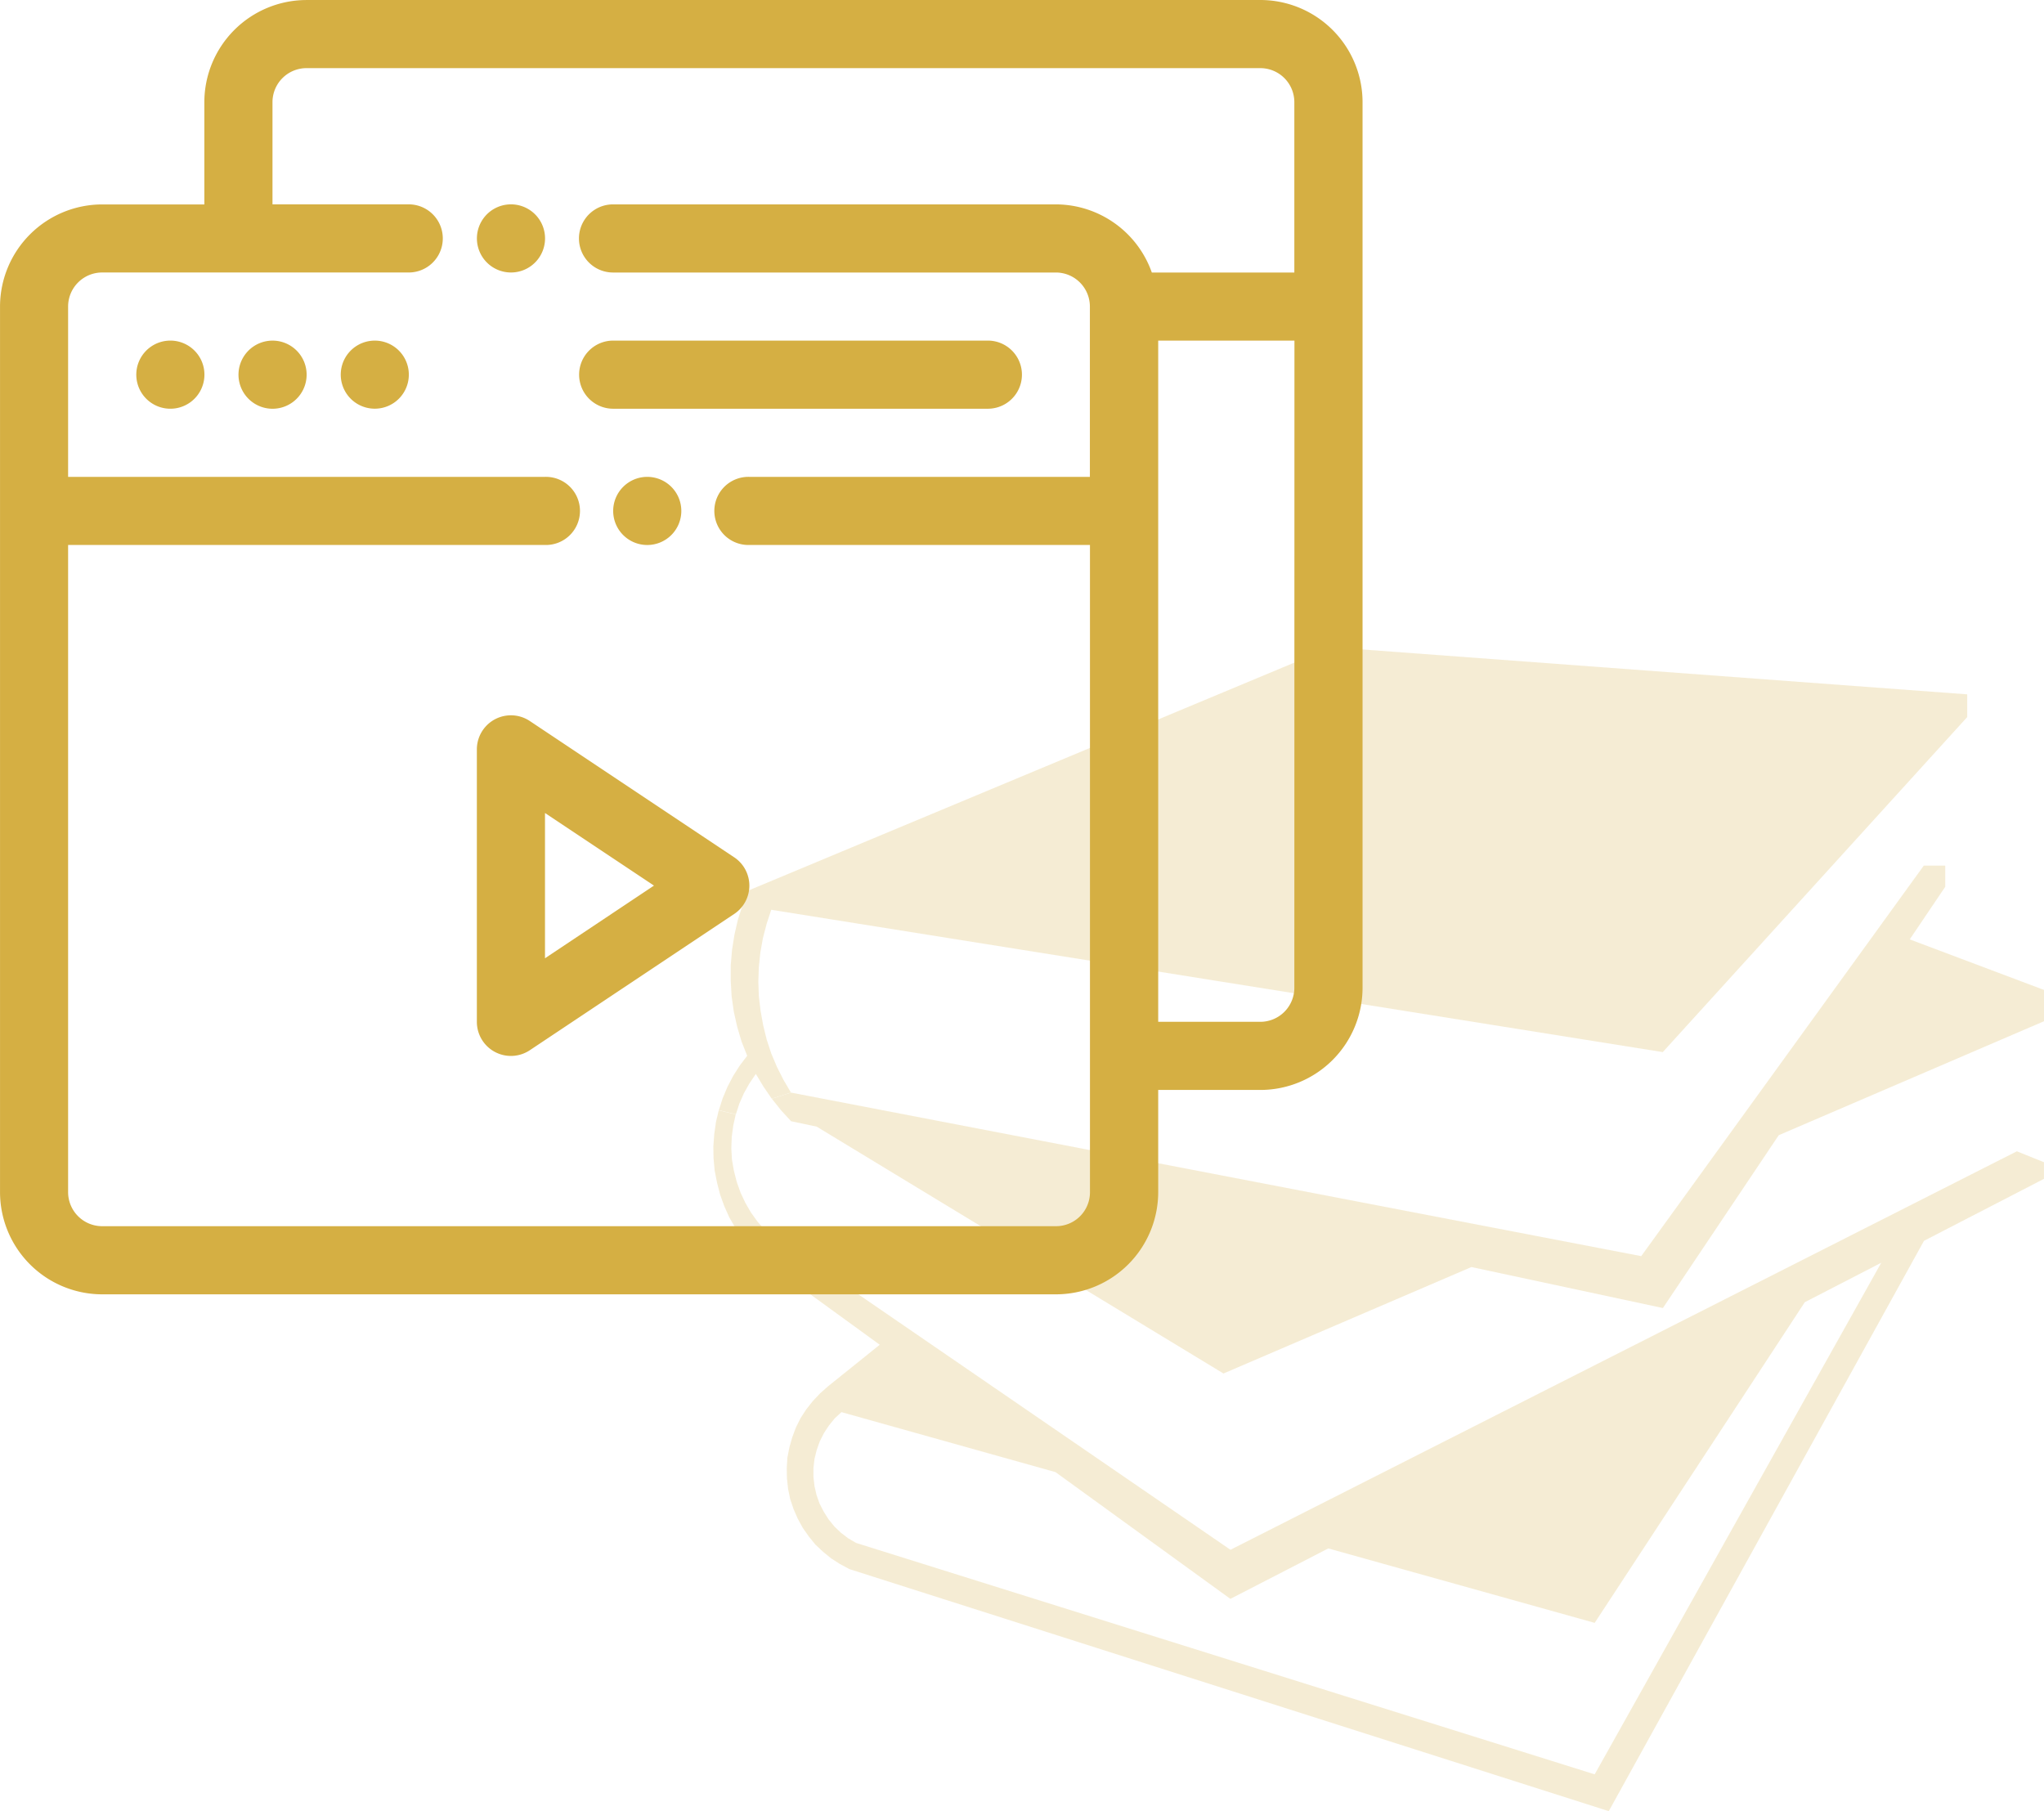 <svg xmlns="http://www.w3.org/2000/svg" width="78.359" height="69.428" viewBox="0 0 78.359 69.428">
  <g id="Grupo_16137" data-name="Grupo 16137" transform="translate(-8.345 -376.5)">
    <g id="noun-books-362287" transform="translate(-129.521 282.54)" opacity="0.233">
      <path id="Trazado_11627" data-name="Trazado 11627" d="M209.986,254.173l-2.931,1.513L199,267.979l-10.212-2.854-3.754,1.934L178.33,262.2l-8.206-2.3-.261.242-.218.269-.192.293-.16.317-.117.328-.085.341-.04.344v.352l.04.352.077.336.117.333.16.309.184.293.226.277.253.242.277.21.3.176L199,273.786ZM166,250.641l.109.429.144.408.184.394.218.376.253.352.285.328,17.845,12.249,16.925-8.576v0l13.222-6.7,1.039.419v.637l-4.6,2.376-12.084,21.864-29.111-9.279-.362-.194-.336-.216-.311-.253-.293-.275-.253-.311-.234-.333-.192-.352-.16-.368-.128-.378-.082-.392-.043-.4-.008-.4.024-.4.077-.394.109-.386.141-.376.179-.36.218-.336.25-.317.277-.293.3-.267,1.99-1.6-4.643-3.373-.328-.336-.3-.368-.258-.394-.237-.408-.192-.429-.16-.442-.117-.453-.093-.469-.043-.466-.008-.469.035-.469.066-.469.106-.442.65.157-.093.426-.059.437-.016.434.024.434Z" transform="translate(0 -111.805)" fill="#d5af43"/>
      <path id="Trazado_11628" data-name="Trazado 11628" d="M230.3,184.683v1.2l-10.169,4.369-4.441,6.626-7.34-1.572-9.506,4.081-15.593-9.463-.983-.208-.386-.421-.352-.442.738-.234,32.591,6.269,10.832-14.97h.823v.81l-1.361,2.017Z" transform="translate(-14.075 -52.773)" fill="#d5af43"/>
      <path id="Trazado_11629" data-name="Trazado 11629" d="M168.147,135.131l-.245.36-.211.376-.176.4-.133.411-.65-.157,0-.011.144-.45.184-.437.218-.419.25-.392.287-.378-.218-.552-.168-.57-.128-.575-.083-.586-.034-.594v-.587l.05-.594.093-.586.133-.578.179-.559.216-.552,22.355-9.332,24.376,1.809v.871l-11.671,12.844-34.178-5.456-.176.536-.141.543-.1.554-.058.559-.019.559.019.562.066.559.1.554.133.544.176.535.218.517.253.5.285.485-.738.234-.32-.469Z" transform="translate(-1.305 0)" fill="#d5af43"/>
    </g>
    <g id="noun-courses-4376562" transform="translate(-117.654 309.301)">
      <path id="Trazado_11670" data-name="Trazado 11670" d="M174.313,67.2H137.751a3.921,3.921,0,0,0-3.918,3.918v3.918h-3.917A3.921,3.921,0,0,0,126,78.951V112.9a3.921,3.921,0,0,0,3.918,3.918h36.562A3.921,3.921,0,0,0,170.4,112.9v-3.917h3.917a3.921,3.921,0,0,0,3.917-3.918V71.117a3.921,3.921,0,0,0-3.917-3.918Zm-6.529,45.7a1.3,1.3,0,0,1-1.306,1.306H129.916a1.306,1.306,0,0,1-1.306-1.306V88.091h18.281a1.306,1.306,0,1,0,0-2.611H128.61V78.951a1.306,1.306,0,0,1,1.306-1.306h11.752a1.306,1.306,0,1,0,0-2.612h-5.223V71.117a1.305,1.305,0,0,1,1.306-1.306h36.562a1.305,1.305,0,0,1,1.306,1.306v6.529h-5.464a3.912,3.912,0,0,0-3.677-2.612H149.5a1.306,1.306,0,1,0,0,2.612h16.975a1.305,1.305,0,0,1,1.306,1.306V85.48H154.726a1.306,1.306,0,1,0,0,2.611h13.058Zm7.835-7.835a1.306,1.306,0,0,1-1.306,1.306H170.4V80.257h5.223Zm-21.474-5L146.31,94.84a1.306,1.306,0,0,0-2.03,1.087v10.446a1.306,1.306,0,0,0,2.03,1.087l7.835-5.223a1.306,1.306,0,0,0,0-2.173Zm-7.253,3.87V98.366l4.178,2.783ZM148.2,81.562a1.306,1.306,0,0,1,1.306-1.306h14.364a1.306,1.306,0,0,1,0,2.612H149.5A1.306,1.306,0,0,1,148.2,81.562Zm-14.364,0a1.306,1.306,0,1,1-.382-.923,1.3,1.3,0,0,1,.382.923Zm3.918,0a1.306,1.306,0,1,1-.383-.923,1.306,1.306,0,0,1,.383.923Zm3.918,0h0a1.305,1.305,0,1,1-.382-.923,1.305,1.305,0,0,1,.382.923Zm9.14,3.918a1.306,1.306,0,1,1-1.306,1.306,1.307,1.307,0,0,1,1.306-1.306Zm-3.918-9.14a1.306,1.306,0,1,1-.382-.924,1.306,1.306,0,0,1,.382.924Z" fill="#d5af43"/>
    </g>
  </g>
</svg>
